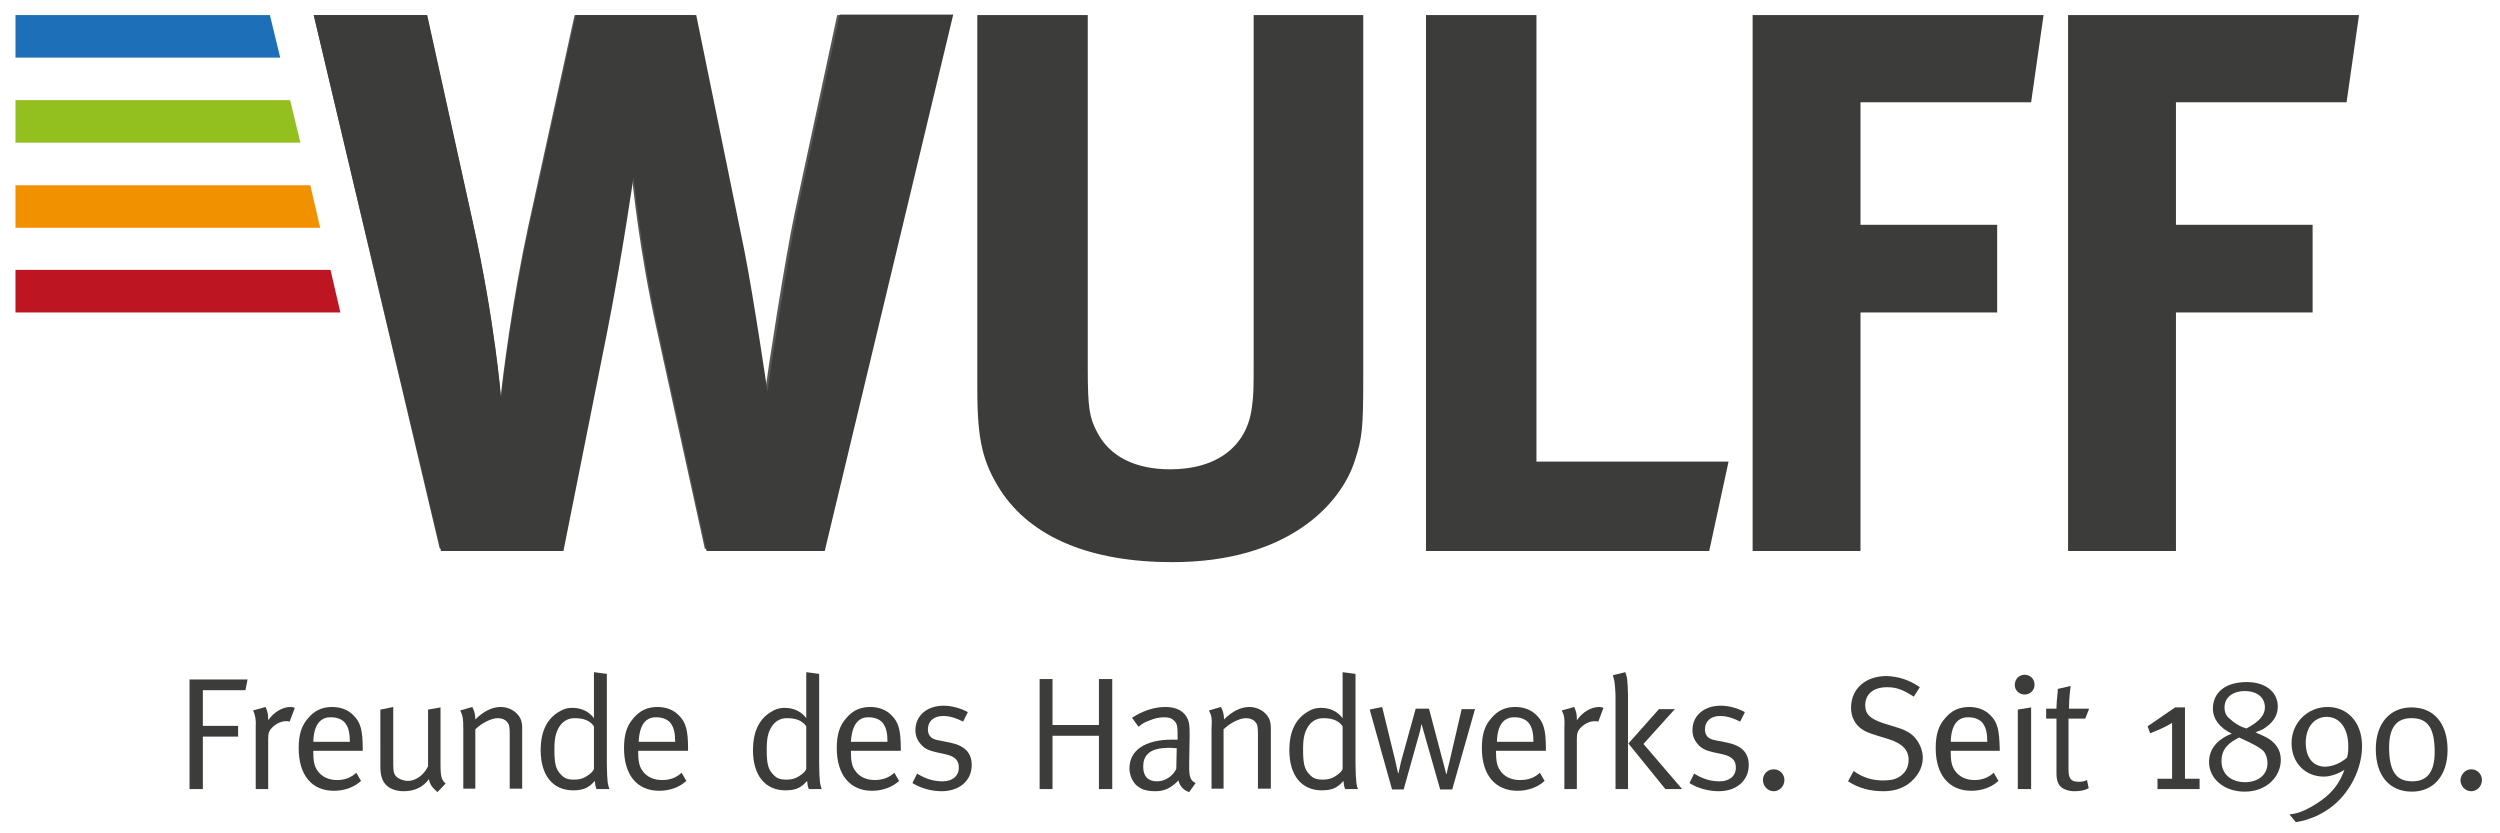 <?xml version="1.0" encoding="utf-8"?>
<svg xmlns="http://www.w3.org/2000/svg" xmlns:xlink="http://www.w3.org/1999/xlink" version="1.1" id="Ebene_1" x="0px" y="0px" viewBox="0 0 579.9 193.9" style="enable-background:new 0 0 579.9 193.9;" xml:space="preserve" width="270" height="90">
<style type="text/css">
	.st0{fill:#3C3C3B;}
	.st1{fill:#575756;}
	.st2{fill:#1D70B7;}
	.st3{fill:#93C01F;}
	.st4{fill:#F29100;}
	.st5{fill:#BD1622;}
</style>
<polygon class="st0" points="43.2,158.1 56.7,158.1 56.2,160.6 46.3,160.6 46.3,168.9 54.5,168.9 54.5,171.4 46.3,171.4 46.3,183.6   43.2,183.6 43.2,158.1 "/>
<path class="st0" d="M58,165.3l2.9-0.8c0.4,1,0.6,1.5,0.6,2.8v0.3c1.3-1.9,3.3-3.1,5.2-3.1c0.5,0,1,0.2,1,0.2l-1.2,3.2  c-0.4-0.1-0.5-0.1-0.8-0.1c-1.1,0-2.2,0.5-3.1,1.3c-0.9,0.9-1.1,1.4-1.1,2.9v11.6h-2.9v-14.2C58.7,167.3,58.5,166.5,58,165.3  L58,165.3z"/>
<path class="st0" d="M72,172.6h8.5c0-2-0.3-3.2-0.9-4.1c-0.6-1-1.9-1.6-3.4-1.6C73.6,166.8,72.1,168.7,72,172.6L72,172.6z M82,179.8  l1.1,1.9c-1.6,1.5-3.9,2.3-6.3,2.3c-5.2,0-8.2-3.7-8.2-9.9c0-3.1,0.6-5.2,2.2-7c1.5-1.8,3.3-2.6,5.6-2.6c2,0,3.8,0.7,5,2  c1.6,1.6,2.1,3.4,2.1,7.8v0.4H72v0.4c0,1.8,0.2,3.1,0.9,4.1c1,1.6,2.8,2.3,4.6,2.3C79.3,181.5,80.7,181,82,179.8L82,179.8z"/>
<path class="st0" d="M87.7,165.1l2.9-0.6v13.4c0,1.8,0.2,2.5,1.1,3.1c0.6,0.4,1.5,0.7,2.3,0.7c1.8,0,3.7-1.3,4.7-3.4v-13.2l2.9-0.5  v13.2c0,2.1,0.1,2.8,0.4,3.5c0.2,0.4,0.3,0.6,0.8,1l-1.9,2c-1.2-1-1.8-1.8-2-3c-1.4,1.9-3.4,2.8-5.9,2.8c-2.4,0-4.2-1-4.9-2.7  c-0.3-0.7-0.5-1.7-0.5-2.8V165.1L87.7,165.1z"/>
<path class="st0" d="M106.2,165.3l2.8-0.8c0.5,1,0.7,1.8,0.7,2.9c1.9-1.9,3.9-2.9,5.9-2.9c2,0,3.8,1.1,4.6,2.7  c0.3,0.7,0.4,1.4,0.4,2.2v14.1h-2.9V171c0-2-0.1-2.5-0.7-3.1c-0.4-0.5-1.2-0.8-2.1-0.8c-1.5,0-3.8,1.2-5.2,2.6v13.8h-2.8v-13.8  C106.9,167.1,106.8,166.7,106.2,165.3L106.2,165.3z"/>
<path class="st0" d="M137.3,169c-0.9-1.3-2.3-1.9-4.5-1.9c-1.5,0-2.7,0.7-3.5,1.9c-0.9,1.4-1.2,2.8-1.2,5.4c0,3.2,0.3,4.6,1.5,5.8  c0.8,0.9,1.6,1.2,3,1.2c1.5,0,2.4-0.3,3.6-1.2c0.7-0.5,1-1,1.1-1.3V169L137.3,169z M140.3,156.8v20.8c0,1.9,0.1,3.7,0.2,4.5  c0.1,0.6,0.2,0.9,0.4,1.5h-3c-0.3-0.7-0.3-1-0.4-1.9c-0.6,0.6-0.8,0.9-1.3,1.2c-0.9,0.7-2.2,1-3.7,1c-4.8,0-7.6-3.5-7.6-9.4  c0-4,1.3-6.9,3.8-8.6c1.2-0.8,2.2-1.2,3.6-1.2c2.1,0,3.9,0.9,5,2.4c0,0,0-1.5,0-2.9v-7.8L140.3,156.8L140.3,156.8z"/>
<path class="st0" d="M147.7,172.6h8.5c0-2-0.3-3.2-0.9-4.1c-0.6-1-1.9-1.6-3.4-1.6C149.3,166.8,147.9,168.7,147.7,172.6L147.7,172.6  z M157.7,179.8l1.1,1.9c-1.6,1.5-3.9,2.3-6.3,2.3c-5.2,0-8.2-3.7-8.2-9.9c0-3.1,0.6-5.2,2.2-7c1.5-1.8,3.3-2.6,5.6-2.6  c2,0,3.8,0.7,5,2c1.6,1.6,2.1,3.4,2.1,7.8v0.4h-11.6v0.4c0,1.8,0.2,3.1,0.9,4.1c1,1.6,2.8,2.3,4.6,2.3  C155,181.5,156.4,181,157.7,179.8L157.7,179.8z"/>
<path class="st0" d="M186.7,169c-0.9-1.3-2.3-1.9-4.5-1.9c-1.5,0-2.7,0.7-3.5,1.9c-0.9,1.4-1.2,2.8-1.2,5.4c0,3.2,0.3,4.6,1.5,5.8  c0.8,0.9,1.6,1.2,3,1.2c1.5,0,2.4-0.3,3.6-1.2c0.7-0.5,1-1,1.1-1.3V169L186.7,169z M189.7,156.8v20.8c0,1.9,0.1,3.7,0.2,4.5  c0.1,0.6,0.2,0.9,0.4,1.5h-3c-0.3-0.7-0.3-1-0.4-1.9c-0.6,0.6-0.8,0.9-1.3,1.2c-0.9,0.7-2.2,1-3.7,1c-4.8,0-7.6-3.5-7.6-9.4  c0-4,1.3-6.9,3.8-8.6c1.2-0.8,2.2-1.2,3.6-1.2c2.1,0,3.9,0.9,5,2.4c0,0,0-1.5,0-2.9v-7.8L189.7,156.8L189.7,156.8z"/>
<path class="st0" d="M197.1,172.6h8.5c0-2-0.3-3.2-0.9-4.1c-0.6-1-1.9-1.6-3.4-1.6C198.8,166.8,197.3,168.7,197.1,172.6L197.1,172.6  z M207.2,179.8l1.1,1.9c-1.6,1.5-3.9,2.3-6.3,2.3c-5.1,0-8.2-3.7-8.2-9.9c0-3.1,0.6-5.2,2.2-7c1.5-1.8,3.3-2.6,5.6-2.6  c2,0,3.8,0.7,5,2c1.6,1.6,2.1,3.4,2.1,7.8v0.4h-11.6v0.4c0,1.8,0.2,3.1,0.9,4.1c1,1.6,2.8,2.3,4.6,2.3  C204.4,181.5,205.9,181,207.2,179.8L207.2,179.8z"/>
<path class="st0" d="M224.3,165.7l-1.1,2.2c-1.6-0.8-3-1.3-4.7-1.3c-2.1,0-3.5,1.2-3.5,3.1c0,0.7,0.2,1.2,0.5,1.6  c0.4,0.5,1,0.8,2.2,1l2.5,0.5c3.4,0.7,5,2.4,5,5.2c0,3.6-2.8,6.1-7,6.1c-2.4,0-4.9-0.7-6.8-1.9l1.1-2.2c1.9,1.2,3.8,1.8,5.9,1.8  c2.3,0,3.8-1.2,3.8-3.2c0-1.7-0.9-2.6-3.1-3.1l-2.3-0.5c-1.7-0.4-2.7-0.9-3.5-1.9c-0.8-0.9-1.2-2-1.2-3.2c0-3.4,2.7-5.7,6.6-5.7  C220.5,164.2,222.7,164.8,224.3,165.7L224.3,165.7z"/>
<polygon class="st0" points="241,158 244,158 244,168.7 254.8,168.7 254.8,158 257.9,158 257.9,183.6 254.8,183.6 254.8,171.2   244,171.2 244,183.6 241,183.6 241,158 "/>
<path class="st0" d="M272.9,174.1c-0.6,0-0.9-0.1-1.5-0.1c-2.8,0-4.4,0.5-5.3,1.5c-0.7,0.7-1,1.7-1,2.9c0,2.2,1.1,3.4,3.2,3.4  c1.9,0,3.7-1.2,4.5-2.9L272.9,174.1L272.9,174.1z M262.5,167c2.5-1.6,5.1-2.5,7.8-2.5c2.6,0,4.4,1,5.2,2.9c0.3,0.8,0.4,1.5,0.4,3.2  c0,0.4,0,0.7,0,0.9l-0.1,6.1c0,0.3,0,0.6,0,0.9c0,2.3,0.3,3.1,1.5,3.7l-1.5,2.1c-1.3-0.4-2.2-1.4-2.5-2.7c-1.8,1.8-3.2,2.5-5.4,2.5  c-2.4,0-3.5-0.6-4.5-1.5c-1-1-1.5-2.6-1.5-3.8c0-4.2,3.6-6.7,9.9-6.7c0.4,0,0.7,0,1.3,0v-1.3c0-1.6-0.1-2.3-0.6-2.9  c-0.6-0.7-1.3-1-2.5-1c-1.1,0-2.2,0.2-3.6,0.8c-1.1,0.4-1.5,0.7-2.4,1.4L262.5,167L262.5,167z"/>
<path class="st0" d="M280.4,165.3l2.8-0.8c0.5,1,0.7,1.8,0.7,2.9c1.9-1.9,3.9-2.9,5.9-2.9c2,0,3.8,1.1,4.6,2.7  c0.3,0.7,0.4,1.4,0.4,2.2v14.1h-3V171c0-2-0.1-2.5-0.7-3.1c-0.4-0.5-1.2-0.8-2.1-0.8c-1.5,0-3.8,1.2-5.2,2.6v13.8h-2.8v-13.8  C281.1,167.1,281.1,166.7,280.4,165.3L280.4,165.3z"/>
<path class="st0" d="M311.5,169c-0.9-1.3-2.3-1.9-4.5-1.9c-1.5,0-2.7,0.7-3.5,1.9c-0.9,1.4-1.2,2.8-1.2,5.4c0,3.2,0.3,4.6,1.5,5.8  c0.8,0.9,1.6,1.2,3,1.2c1.5,0,2.4-0.3,3.6-1.2c0.7-0.5,1-1,1.1-1.3V169L311.5,169z M314.5,156.8v20.8c0,1.9,0.1,3.7,0.2,4.5  c0.1,0.6,0.1,0.9,0.4,1.5h-3c-0.3-0.7-0.3-1-0.4-1.9c-0.6,0.6-0.8,0.9-1.3,1.2c-0.9,0.7-2.2,1-3.7,1c-4.8,0-7.6-3.5-7.6-9.4  c0-4,1.3-6.9,3.8-8.6c1.2-0.8,2.2-1.2,3.6-1.2c2.1,0,3.9,0.9,5,2.4c0,0,0-1.5,0-2.9v-7.8L314.5,156.8L314.5,156.8z"/>
<path class="st0" d="M317.8,165.1l2.9-0.6l3,12.3c0.4,1.7,0.7,3.1,0.7,3.1h0.1c0,0,0.3-1.3,0.6-2.7l3.4-12.3h3.1l3.3,12.5  c0.3,1,0.7,2.7,0.7,2.7h0.1c0-0.1,0.4-1.9,0.6-2.6l2.9-12.5h3.1l-5.3,18.7h-2.8l-4.3-15.1h-0.1c0,0-0.2,1.3-0.4,1.9l-3.7,13.2h-2.7  L317.8,165.1L317.8,165.1z"/>
<path class="st0" d="M347.4,172.6h8.5c0-2-0.3-3.2-0.9-4.1c-0.6-1-1.9-1.6-3.4-1.6C349,166.8,347.5,168.7,347.4,172.6L347.4,172.6z   M357.4,179.8l1.1,1.9c-1.6,1.5-3.9,2.3-6.3,2.3c-5.2,0-8.3-3.7-8.3-9.9c0-3.1,0.6-5.2,2.2-7c1.5-1.8,3.3-2.6,5.6-2.6  c2,0,3.8,0.7,5,2c1.6,1.6,2.1,3.4,2.1,7.8v0.4h-11.6v0.4c0,1.8,0.2,3.1,0.9,4.1c1,1.6,2.8,2.3,4.6,2.3  C354.7,181.5,356.1,181,357.4,179.8L357.4,179.8z"/>
<path class="st0" d="M362.5,165.3l2.9-0.8c0.4,1,0.6,1.5,0.6,2.8v0.3c1.3-1.9,3.3-3.1,5.2-3.1c0.5,0,1,0.2,1,0.2l-1.2,3.2  c-0.4-0.1-0.5-0.1-0.8-0.1c-1.1,0-2.2,0.5-3.1,1.3c-0.9,0.9-1.1,1.4-1.1,2.9v11.6h-2.9v-14.2C363.2,167.3,363.1,166.5,362.5,165.3  L362.5,165.3z"/>
<path class="st0" d="M385.1,165h3.7l-7.3,8.1l9,10.5h-3.9L378,173L385.1,165L385.1,165z M374.4,157.1l2.9-0.7c0.2,0.7,0.3,1,0.4,1.5  c0.1,0.9,0.2,2.8,0.2,3.9v21.8H375v-21.2c0-1.2-0.1-3-0.3-4.1C374.5,157.7,374.5,157.5,374.4,157.1L374.4,157.1z"/>
<path class="st0" d="M405.1,165.7l-1.1,2.2c-1.6-0.8-3-1.3-4.7-1.3c-2.1,0-3.5,1.2-3.5,3.1c0,0.7,0.2,1.2,0.5,1.6  c0.4,0.5,1,0.8,2.2,1l2.5,0.5c3.4,0.7,5,2.4,5,5.2c0,3.6-2.8,6.1-7,6.1c-2.4,0-4.9-0.7-6.8-1.9l1.1-2.2c1.9,1.2,3.8,1.8,5.9,1.8  c2.3,0,3.8-1.2,3.8-3.2c0-1.7-0.9-2.6-3.1-3.1l-2.3-0.5c-1.7-0.4-2.7-0.9-3.5-1.9c-0.8-0.9-1.2-2-1.2-3.2c0-3.4,2.7-5.7,6.6-5.7  C401.4,164.2,403.5,164.8,405.1,165.7L405.1,165.7z"/>
<path class="st0" d="M411.8,179c1.4,0,2.5,1.1,2.5,2.5c0,1.4-1.1,2.6-2.5,2.6c-1.4,0-2.5-1.2-2.5-2.6  C409.3,180.1,410.4,179,411.8,179L411.8,179z"/>
<path class="st0" d="M445.8,159.9l-1.4,2.2c-2.5-1.6-4-2.2-6.2-2.2c-3.2,0-5.1,1.6-5.1,4.2c0,2.1,1.2,3.2,4.3,4.2l2.9,0.9  c2.3,0.7,3.5,1.4,4.5,2.6c1,1.2,1.7,2.9,1.7,4.5c0,2.4-1.3,4.6-3.5,6.2c-1.7,1.1-3.4,1.6-5.7,1.6c-3.1,0-5.7-0.7-8.2-2.3l1.3-2.4  c2.1,1.5,4.3,2.2,6.9,2.2c1.9,0,3-0.3,4.1-1.1c1.2-0.9,1.8-2.2,1.8-3.7c0-2.3-1.5-3.8-4.6-4.8l-2.6-0.8c-2.3-0.7-3.5-1.2-4.6-2.3  c-1-1.1-1.6-2.5-1.6-4.2c0-4.4,3.3-7.4,8.3-7.4C440.8,157.4,443.4,158.2,445.8,159.9L445.8,159.9z"/>
<path class="st0" d="M453,172.6h8.5c0-2-0.3-3.2-0.9-4.1c-0.6-1-1.9-1.6-3.4-1.6C454.6,166.8,453.1,168.7,453,172.6L453,172.6z   M463,179.8l1.1,1.9c-1.6,1.5-3.9,2.3-6.3,2.3c-5.2,0-8.3-3.7-8.3-9.9c0-3.1,0.6-5.2,2.2-7c1.5-1.8,3.3-2.6,5.6-2.6c2,0,3.8,0.7,5,2  c1.6,1.6,2,3.4,2.1,7.8v0.4H453v0.4c0,1.8,0.2,3.1,0.9,4.1c1,1.6,2.8,2.3,4.6,2.3C460.2,181.5,461.7,181,463,179.8L463,179.8z"/>
<path class="st0" d="M468.6,165.1l3.1-0.5v19h-3.1V165.1L468.6,165.1z M470.2,157c1.3,0,2.3,1,2.3,2.3c0,1.3-1,2.3-2.3,2.3  c-1.3,0-2.3-1-2.3-2.2C467.9,158,468.9,157,470.2,157L470.2,157z"/>
<path class="st0" d="M485.2,164.9l-0.9,2.3h-3.9v11.9c0,2.1,0.6,2.8,2.4,2.8c0.8,0,1.3-0.1,1.9-0.4l0.4,1.9c-0.9,0.5-2,0.7-3.3,0.7  c-1,0-1.7-0.2-2.4-0.5c-1.3-0.6-1.8-1.8-1.8-3.7v-12.7h-2.4v-2.3h2.4v-0.2c0-0.9,0.1-2,0.3-3.9l0-0.5l3-0.7c0,0-0.4,2.8-0.4,5.3  H485.2L485.2,164.9z"/>
<path class="st0" d="M505.2,164.6h2.3v16.6h3.4v2.4h-9.8v-2.4h3.4v-13c-1.6,1-3.3,1.7-5.1,2.4l-0.6-1.6L505.2,164.6L505.2,164.6z"/>
<path class="st0" d="M521.8,169.5c3-1.6,4.3-3.1,4.3-4.9c0-2.3-1.8-3.8-4.7-3.8c-2.8,0-4.7,1.5-4.7,3.8c0,1.1,0.4,2.1,1.3,2.7  C518.8,168.1,520.1,169,521.8,169.5L521.8,169.5z M520.1,171.6c-2.3,1.2-4.1,2.5-4.1,5.5c0,3,2.2,4.9,5.5,4.9c3.1,0,5.2-1.8,5.2-4.4  c0-1-0.3-2.1-0.9-2.8C524.9,173.9,523.4,173.1,520.1,171.6L520.1,171.6z M523.9,170.4l2,0.9c2.8,1.3,3.9,3.3,3.9,5.5  c0,3.9-3.3,7.4-8.4,7.4c-4.8,0-8.3-3-8.3-6.9c0-3.7,2.9-5.7,5.3-6.6c-2.8-1.3-4.4-3.4-4.4-5.8c0-3.7,2.8-6.2,7.9-6.2  c4.3,0,7.2,2.3,7.2,5.7c0,2.2-1.2,3.9-3.5,5.3C524.6,170.1,524.5,170.2,523.9,170.4L523.9,170.4z"/>
<path class="st0" d="M545.2,176.3c0.3-1.2,0.3-1.7,0.3-2.7c0-4.1-2-6.8-5-6.8c-2.9,0-4.9,2.4-4.9,6s1.8,5.6,4.6,5.6  C541.9,178.3,543.5,177.7,545.2,176.3L545.2,176.3z M533.3,191.3l-1.5-1.8c1.6-0.2,2.2-0.4,3.6-1c1.7-0.8,3.6-2,4.9-3.1  c2.4-2,3.6-4.3,4.3-6.3c-1.1,0.8-3.1,1.6-4.8,1.6c-4.3,0-7.5-3.2-7.5-7.8c0-4.7,3.7-8.4,8.4-8.4c4.5,0,8,3.4,8,9.1  c0,4.2-1.8,8.6-4.7,11.9c-1.7,1.9-3.6,3.3-6.2,4.5C535.7,190.8,535.1,191,533.3,191.3L533.3,191.3z"/>
<path class="st0" d="M560.4,181.8c3.4,0,5.2-2.1,5.2-6.8c0-5.6-1.6-7.9-5.4-7.9c-3.4,0-5.2,2.1-5.2,6.8  C555,179.4,556.6,181.8,560.4,181.8L560.4,181.8z M551.9,174.3c0-6,3.3-9.7,8.3-9.7c5.3,0,8.4,3.8,8.4,9.9c0,6-3.3,9.7-8.3,9.7  C555,184.2,551.9,180.4,551.9,174.3L551.9,174.3z"/>
<path class="st0" d="M574.1,179c1.4,0,2.5,1.1,2.5,2.5c0,1.4-1.1,2.6-2.5,2.6c-1.4,0-2.5-1.2-2.5-2.6  C571.7,180.1,572.8,179,574.1,179L574.1,179z"/>
<path class="st1" d="M72.1,3.5l26.3,0L109,51.4c5.2,23.2,6.6,40.9,6.6,40.9c0.5-4.8,2.7-22.5,6.4-39.6l10.8-49.2l27.8,0L171.8,58  c2.3,11.6,5.4,32.9,5.4,32.9c0.4-3.9,4.6-30.9,6.8-41.3l9.9-46.1h26.3l-29.8,124.2h-27.3L152,77.1c-4.3-19.3-5.7-35-5.9-36.1  c0,0-2.5,17.5-6.1,35.7l-10.2,50.9h-28.4L72.1,3.5L72.1,3.5z"/>
<path class="st0" d="M226.5,3.5h25.7v82.2c0,9.3,0.4,11.5,2.2,14.9c2.9,5.6,8.8,8.6,17,8.6c10.9,0,17.9-5.4,19-14.5  c0.4-2.7,0.4-4.5,0.4-11.1V3.5h25.5v84.2c0,11.8-0.2,14.2-2,19.6c-3.2,9.9-15.4,23.5-42.4,23.5c-19,0-32.8-5.7-40-16.7  c-4.1-6.5-5.4-11.5-5.4-23.5V3.5L226.5,3.5z"/>
<polygon class="st0" points="330.9,3.5 356.6,3.5 356.6,107.4 401.3,107.4 396.8,128.2 330.9,128.2 330.9,3.5 "/>
<polygon class="st0" points="406.9,3.5 474.6,3.5 471.7,23.8 432,23.8 432,52.3 463.8,52.3 463.8,72.7 432,72.7 432,128.2   406.9,128.2 406.9,3.5 "/>
<polygon class="st0" points="480.3,3.5 548,3.5 545.1,23.8 505.4,23.8 505.4,52.3 537.2,52.3 537.2,72.7 505.4,72.7 505.4,128.2   480.3,128.2 480.3,3.5 "/>
<path class="st0" d="M72.1,3.5l26.4,0l10.6,48.1c5.2,23.3,6.6,41.1,6.6,41.1c0.5-4.8,2.7-22.6,6.5-39.8l10.9-49.4l28,0l11.2,54.8  c2.3,11.7,5.4,33,5.4,33c0.4-3.9,4.7-31,6.8-41.5l10-46.4h26.4L191,128.2h-27.5l-11.1-50.8c-4.3-19.4-5.7-35.2-5.9-36.2  c0,0-2.5,17.6-6.1,35.9l-10.2,51.1h-28.5L72.1,3.5L72.1,3.5z"/>
<polygon class="st2" points="2.7,3.5 2.7,13.4 64.3,13.4 61.9,3.5 2.7,3.5 "/>
<polygon class="st3" points="2.7,23.3 2.7,33.2 69,33.2 66.6,23.3 2.7,23.3 "/>
<polygon class="st4" points="2.7,43.1 2.7,53 73.6,53 71.3,43.1 2.7,43.1 "/>
<polygon class="st5" points="2.7,62.8 2.7,72.7 78.3,72.7 76,62.8 2.7,62.8 "/>
</svg>
